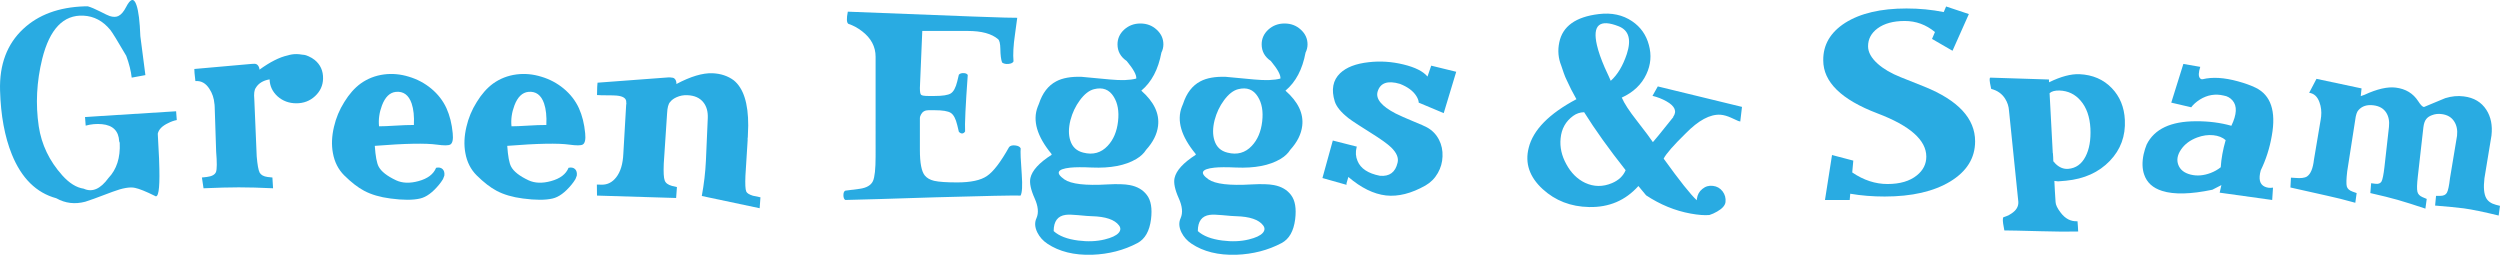 <?xml version="1.0" encoding="utf-8"?>
<!-- Generator: Adobe Illustrator 12.0.0, SVG Export Plug-In . SVG Version: 6.00 Build 51448)  -->
<!DOCTYPE svg PUBLIC "-//W3C//DTD SVG 1.1//EN" "http://www.w3.org/Graphics/SVG/1.1/DTD/svg11.dtd">
<svg  version="1.1" id="Layer_1" xmlns="http://www.w3.org/2000/svg" xmlns:xlink="http://www.w3.org/1999/xlink" width="826.143" height="84.206"
	 viewBox="0 0 826.143 84.206" overflow="visible" enable-background="new 0 0 826.143 84.206" xml:space="preserve">
<g>
	<path fill="#29ABE2" d="M58.418,39.672c-0.938,0.176-1.89,0.514-2.856,1.012c-1.992,0.938-3.135,2.109-3.428,3.516
		c0-0.088,0.073,1.303,0.22,4.174c0.176,2.871,0.278,5.361,0.308,7.471c0.146,6.797-0.352,9.756-1.494,8.877
		c-2.959-1.465-5.142-2.344-6.548-2.637c-1.641-0.381-4.102,0.045-7.383,1.275c-5.244,1.992-8.262,3.09-9.053,3.295
		c-3.428,0.908-6.621,0.527-9.58-1.143c-6.592-1.787-11.484-6.605-14.678-14.457c-2.373-5.859-3.677-12.92-3.911-21.182
		C-0.22,21.318,2.329,14.551,7.661,9.57c5.01-4.688,11.733-7.178,20.171-7.471h1.23c1.084,0.322,2.402,0.879,3.955,1.67
		c1.641,0.85,2.725,1.361,3.252,1.537c1.113,0.352,2.051,0.352,2.813,0c0.938-0.439,1.802-1.436,2.593-2.988
		c1.465-2.871,2.607-3.076,3.428-0.615c0.674,1.963,1.099,5.377,1.274,10.24l1.67,12.875l-4.526,0.836
		c-0.234-2.168-0.835-4.57-1.802-7.207c-2.871-4.922-4.629-7.779-5.273-8.57c-2.432-2.959-5.376-4.525-8.833-4.701
		c-6.65-0.352-11.206,4.408-13.667,14.281c-1.846,7.529-2.227,14.957-1.143,22.281c0.908,6.035,3.501,11.439,7.778,16.215
		c2.314,2.578,4.673,4.043,7.075,4.395c2.813,1.289,5.537,0.117,8.174-3.516c2.725-2.842,3.97-6.723,3.735-11.645
		c-0.117-0.264-0.176-0.426-0.176-0.484c-0.176-3.428-2.065-5.316-5.669-5.668c-1.816-0.176-3.618-0.016-5.405,0.482l-0.22-2.855
		l30.103-1.891L58.418,39.672z"/>
	<path fill="#29ABE2" d="M101.133,18.271c0-0.029,0.293,0.088,0.879,0.352c0.732,0.322,1.392,0.717,1.978,1.186
		c1.904,1.553,2.827,3.619,2.769,6.197c-0.059,2.256-0.938,4.174-2.637,5.756s-3.765,2.373-6.196,2.373
		c-2.402,0-4.468-0.762-6.196-2.285c-1.699-1.553-2.578-3.428-2.637-5.625c-2.168,0.381-3.691,1.318-4.57,2.813
		c-0.498,0.674-0.659,1.949-0.483,3.824l0.791,18.809c0.234,2.783,0.557,4.57,0.967,5.361c0.439,0.791,1.304,1.273,2.593,1.449
		l1.626,0.176l0.22,3.561c-4.307-0.205-8.086-0.309-11.338-0.309c-3.076,0-6.958,0.104-11.646,0.309l-0.527-3.561l1.626-0.176
		c1.67-0.205,2.681-0.762,3.032-1.67c0.322-0.908,0.337-3.135,0.044-6.68l-0.483-14.809c0-0.264-0.015-0.514-0.044-0.748
		l-0.044-0.264c-0.146-1.846-0.703-3.5-1.67-4.965c-1.172-1.816-2.651-2.666-4.438-2.549H64.57c-0.264-2.197-0.381-3.531-0.352-4
		l18.853-1.67c0.117-0.029,0.439-0.043,0.967-0.043c0.498-0.029,0.908,0.16,1.23,0.57c0.293,0.381,0.454,0.836,0.483,1.363
		c3.516-2.549,6.621-4.117,9.316-4.703c0.938-0.293,1.89-0.439,2.856-0.439c0.615,0,1.23,0.059,1.846,0.176
		c0.527,0.059,0.791,0.088,0.791,0.088S100.752,18.184,101.133,18.271z"/>
	<path fill="#29ABE2" d="M149.604,44.023c0.205,2.051-0.059,3.295-0.791,3.734c-0.615,0.352-2.08,0.367-4.395,0.045
		c-3.721-0.527-10.576-0.396-20.566,0.395c0.234,3.428,0.659,5.713,1.274,6.855c0.85,1.611,2.769,3.121,5.757,4.527
		c2.08,0.967,4.556,1.055,7.427,0.264c3.018-0.82,4.951-2.285,5.801-4.395c0.908-0.205,1.626-0.059,2.153,0.439
		c0.498,0.498,0.688,1.215,0.571,2.152l-0.439,1.143c-0.41,0.674-0.835,1.275-1.274,1.803c-2.139,2.607-4.233,4.145-6.284,4.613
		c-2.373,0.557-5.64,0.557-9.8,0c-3.428-0.439-6.328-1.289-8.701-2.549c-2.051-1.084-4.248-2.783-6.592-5.098
		c-1.963-1.963-3.208-4.424-3.735-7.383c-0.498-2.666-0.381-5.551,0.352-8.656c0.674-2.93,1.816-5.67,3.428-8.219
		c1.582-2.578,3.369-4.6,5.361-6.064c2.285-1.641,4.863-2.65,7.734-3.031c2.725-0.352,5.464-0.104,8.218,0.746
		c2.754,0.82,5.215,2.125,7.383,3.912c2.227,1.846,3.911,4.014,5.054,6.504C148.623,38.164,149.312,40.918,149.604,44.023z
		 M136.772,41.299c0.146-2.842-0.103-5.215-0.747-7.119c-0.967-2.783-2.695-4.059-5.186-3.824c-2.021,0.205-3.56,1.699-4.614,4.482
		c-0.879,2.344-1.201,4.645-0.967,6.9c1.289,0,3.091-0.074,5.405-0.221S135.015,41.299,136.772,41.299z"/>
	<path fill="#29ABE2" d="M193.374,44.023c0.205,2.051-0.059,3.295-0.791,3.734c-0.615,0.352-2.08,0.367-4.395,0.045
		c-3.721-0.527-10.576-0.396-20.566,0.395c0.234,3.428,0.659,5.713,1.274,6.855c0.85,1.611,2.769,3.121,5.757,4.527
		c2.08,0.967,4.556,1.055,7.427,0.264c3.018-0.82,4.951-2.285,5.801-4.395c0.908-0.205,1.626-0.059,2.153,0.439
		c0.498,0.498,0.688,1.215,0.571,2.152l-0.439,1.143c-0.41,0.674-0.835,1.275-1.274,1.803c-2.139,2.607-4.233,4.145-6.284,4.613
		c-2.373,0.557-5.64,0.557-9.8,0c-3.428-0.439-6.328-1.289-8.701-2.549c-2.051-1.084-4.248-2.783-6.592-5.098
		c-1.963-1.963-3.208-4.424-3.735-7.383c-0.498-2.666-0.381-5.551,0.352-8.656c0.674-2.93,1.816-5.67,3.428-8.219
		c1.582-2.578,3.369-4.6,5.361-6.064c2.285-1.641,4.863-2.65,7.734-3.031c2.725-0.352,5.464-0.104,8.218,0.746
		c2.754,0.82,5.215,2.125,7.383,3.912c2.227,1.846,3.911,4.014,5.054,6.504C192.393,38.164,193.081,40.918,193.374,44.023z
		 M180.542,41.299c0.146-2.842-0.103-5.215-0.747-7.119c-0.967-2.783-2.695-4.059-5.186-3.824c-2.021,0.205-3.56,1.699-4.614,4.482
		c-0.879,2.344-1.201,4.645-0.967,6.9c1.289,0,3.091-0.074,5.405-0.221S178.784,41.299,180.542,41.299z"/>
	<path fill="#29ABE2" d="M251.03,68.809l-19.116-4.043c0.732-3.984,1.187-7.881,1.362-11.689l0.615-14.063
		c0.088-2.139-0.396-3.867-1.45-5.186c-1.172-1.494-2.944-2.285-5.317-2.373c-1.23-0.059-2.402,0.16-3.516,0.658
		c-0.938,0.41-1.655,0.938-2.153,1.582c-0.586,0.615-0.923,1.875-1.011,3.779l-1.099,16.611c-0.117,2.842-0.015,4.688,0.308,5.537
		c0.293,0.85,1.084,1.451,2.373,1.803l1.67,0.395l-0.264,3.604l-26.147-0.791l-0.044-3.646l1.67,0.043
		c1.875,0,3.442-0.805,4.702-2.416c1.436-1.816,2.227-4.424,2.373-7.822l0.923-15.953c0.029-0.264,0.059-0.527,0.088-0.791h-0.044
		v-0.264c0.059-1.26-0.996-1.992-3.164-2.197c-0.674-0.059-1.714-0.088-3.12-0.088c-1.523,0-2.607-0.029-3.252-0.088h-0.044h-0.088
		c0.029-2.256,0.088-3.617,0.176-4.086l23.555-1.758c0.117-0.029,0.454,0,1.011,0.088c0.498,0,0.894,0.234,1.187,0.703
		c0.234,0.41,0.337,0.879,0.308,1.406c4.688-2.49,8.657-3.678,11.909-3.561c2.754,0.117,5.098,0.895,7.031,2.33
		c3.223,2.607,4.819,7.602,4.79,14.984l-0.132,3.736c-0.029,0.322-0.059,0.57-0.088,0.746l0.044,0.133l-0.747,11.953
		c-0.117,2.754-0.029,4.482,0.264,5.186c0.234,0.557,0.967,1.025,2.197,1.406l2.505,0.527L251.03,68.809z"/>
	<path fill="#29ABE2" d="M303.984,29.082c0,1.26,0.132,2.006,0.396,2.24c0.264,0.264,1.084,0.396,2.461,0.396h1.934
		c2.695,0,4.497-0.279,5.405-0.836c0.938-0.586,1.655-1.918,2.153-3.998l0.527-2.197c0.352-0.381,0.864-0.557,1.538-0.527
		c0.674,0,1.143,0.205,1.406,0.615c-0.732,10.137-1.025,16.361-0.879,18.676c-0.264,0.41-0.586,0.631-0.967,0.66
		c-0.381,0-0.747-0.191-1.099-0.572l-0.527-2.197c-0.498-2.109-1.216-3.457-2.153-4.043c-0.908-0.586-2.71-0.879-5.405-0.879h-1.934
		c-1.143,0-1.963,0.455-2.461,1.363c-0.264,0.439-0.396,0.893-0.396,1.361v10.459c0,4.277,0.542,7.076,1.626,8.395
		c0.703,0.85,1.729,1.436,3.076,1.758c1.553,0.352,4.102,0.527,7.646,0.527c4.482,0,7.749-0.703,9.8-2.109
		c2.109-1.406,4.556-4.6,7.339-9.58c0.41-0.469,1.099-0.645,2.065-0.527c0.938,0.117,1.523,0.439,1.758,0.967
		c-0.117,1.084,0,3.955,0.352,8.613c0.264,3.75,0.132,6.078-0.396,6.986c-2.197-0.088-11.572,0.104-28.125,0.572
		c-3.486,0.117-9.58,0.307-18.281,0.57c-6.27,0.176-10.107,0.279-11.514,0.309c-0.41-0.264-0.615-0.791-0.615-1.582
		s0.205-1.289,0.615-1.494l4.79-0.615c2.256-0.322,3.706-1.172,4.351-2.549c0.586-1.289,0.879-4.014,0.879-8.174V18.754
		c0-3.34-1.494-6.152-4.482-8.438c-1.494-1.143-2.988-1.947-4.482-2.416c-0.615-0.352-0.688-1.699-0.22-4.043
		c36.445,1.465,55.107,2.139,55.986,2.021c0,0.059-0.249,1.904-0.747,5.537c-0.527,3.574-0.688,6.533-0.483,8.877
		c-0.205,0.469-0.762,0.746-1.67,0.834c-0.879,0.088-1.582-0.072-2.109-0.482c-0.352-0.967-0.542-2.477-0.571-4.527
		c-0.029-1.699-0.278-2.754-0.747-3.164c-2.109-1.816-5.449-2.725-10.02-2.725h-15.029L303.984,29.082z"/>
	<path fill="#29ABE2" d="M360.806,55.361c-3.105-0.146-5.493-0.133-7.163,0.043c-4.277,0.469-4.922,1.758-1.934,3.867
		c2.227,1.553,6.987,2.109,14.282,1.67c3.223-0.176,5.669-0.102,7.339,0.221c2.49,0.469,4.38,1.566,5.669,3.295
		c1.348,1.758,1.802,4.424,1.362,7.998c-0.498,3.926-1.992,6.549-4.482,7.867c-4.482,2.373-9.478,3.662-14.985,3.867
		c-5.947,0.176-10.869-1.041-14.766-3.648c-1.465-0.967-2.578-2.211-3.34-3.734c-0.85-1.729-0.938-3.311-0.264-4.746
		c0.762-1.729,0.557-3.896-0.615-6.504c-1.289-2.871-1.758-5.113-1.406-6.725c0.557-2.49,2.9-5.053,7.031-7.689
		c-0.029,0-0.059-0.104-0.088-0.309c-4.775-5.801-6.284-10.986-4.526-15.557c0.117-0.293,0.249-0.615,0.396-0.967
		c1.172-3.574,3.076-6.049,5.713-7.426c2.08-1.113,4.878-1.611,8.394-1.494c0.146,0,3.281,0.293,9.404,0.879
		c3.721,0.352,6.606,0.248,8.657-0.309c0.146-1.143-0.908-3.076-3.164-5.801c-2.021-1.377-3.032-3.207-3.032-5.492
		c0-1.904,0.732-3.531,2.197-4.879c1.494-1.348,3.281-2.021,5.361-2.021c2.109,0,3.896,0.674,5.361,2.021
		c1.494,1.348,2.241,2.975,2.241,4.879c0,0.938-0.22,1.846-0.659,2.725c-1.025,5.537-3.237,9.727-6.636,12.568
		c4.189,3.691,6.035,7.572,5.537,11.645c-0.322,2.725-1.641,5.361-3.955,7.91c-0.732,1.172-1.816,2.184-3.252,3.033
		C371.88,54.688,366.987,55.625,360.806,55.361z M360.806,71.445c-0.645,0-2.183-0.117-4.614-0.352
		c-1.787-0.176-3.135-0.205-4.043-0.088c-2.637,0.352-3.955,2.139-3.955,5.361c1.758,1.611,4.453,2.65,8.086,3.119
		c3.193,0.41,6.108,0.293,8.745-0.352c2.285-0.557,3.823-1.273,4.614-2.152c0.732-0.82,0.776-1.656,0.132-2.506
		C368.335,72.572,365.347,71.563,360.806,71.445z M361.509,29.477c-1.611,0.41-3.164,1.627-4.658,3.648
		c-1.436,1.934-2.476,4.131-3.12,6.592c-0.645,2.578-0.659,4.818-0.044,6.723c0.674,2.139,2.109,3.473,4.307,4
		c3.193,0.82,5.874,0.072,8.042-2.242c1.904-2.021,3.047-4.717,3.428-8.086c0.381-3.34-0.103-6.064-1.45-8.174
		C366.548,29.564,364.38,28.744,361.509,29.477z"/>
	<path fill="#29ABE2" d="M408.442,55.361c-3.105-0.146-5.493-0.133-7.163,0.043c-4.277,0.469-4.922,1.758-1.934,3.867
		c2.227,1.553,6.987,2.109,14.282,1.67c3.223-0.176,5.669-0.102,7.339,0.221c2.49,0.469,4.38,1.566,5.669,3.295
		c1.348,1.758,1.802,4.424,1.362,7.998c-0.498,3.926-1.992,6.549-4.482,7.867c-4.482,2.373-9.478,3.662-14.985,3.867
		c-5.947,0.176-10.869-1.041-14.766-3.648c-1.465-0.967-2.578-2.211-3.34-3.734c-0.85-1.729-0.938-3.311-0.264-4.746
		c0.762-1.729,0.557-3.896-0.615-6.504c-1.289-2.871-1.758-5.113-1.406-6.725c0.557-2.49,2.9-5.053,7.031-7.689
		c-0.029,0-0.059-0.104-0.088-0.309c-4.775-5.801-6.284-10.986-4.526-15.557c0.117-0.293,0.249-0.615,0.396-0.967
		c1.172-3.574,3.076-6.049,5.713-7.426c2.08-1.113,4.878-1.611,8.394-1.494c0.146,0,3.281,0.293,9.404,0.879
		c3.721,0.352,6.606,0.248,8.657-0.309c0.146-1.143-0.908-3.076-3.164-5.801c-2.021-1.377-3.032-3.207-3.032-5.492
		c0-1.904,0.732-3.531,2.197-4.879c1.494-1.348,3.281-2.021,5.361-2.021c2.109,0,3.896,0.674,5.361,2.021
		c1.494,1.348,2.241,2.975,2.241,4.879c0,0.938-0.22,1.846-0.659,2.725c-1.025,5.537-3.237,9.727-6.636,12.568
		c4.189,3.691,6.035,7.572,5.537,11.645c-0.322,2.725-1.641,5.361-3.955,7.91c-0.732,1.172-1.816,2.184-3.252,3.033
		C419.517,54.688,414.624,55.625,408.442,55.361z M408.442,71.445c-0.645,0-2.183-0.117-4.614-0.352
		c-1.787-0.176-3.135-0.205-4.043-0.088c-2.637,0.352-3.955,2.139-3.955,5.361c1.758,1.611,4.453,2.65,8.086,3.119
		c3.193,0.41,6.108,0.293,8.745-0.352c2.285-0.557,3.823-1.273,4.614-2.152c0.732-0.82,0.776-1.656,0.132-2.506
		C415.972,72.572,412.983,71.563,408.442,71.445z M409.146,29.477c-1.611,0.41-3.164,1.627-4.658,3.648
		c-1.436,1.934-2.476,4.131-3.12,6.592c-0.645,2.578-0.659,4.818-0.044,6.723c0.674,2.139,2.109,3.473,4.307,4
		c3.193,0.82,5.874,0.072,8.042-2.242c1.904-2.021,3.047-4.717,3.428-8.086c0.381-3.34-0.103-6.064-1.45-8.174
		C414.185,29.564,412.017,28.744,409.146,29.477z"/>
	<path fill="#29ABE2" d="M468.823,33.916c0-0.615-0.264-1.348-0.791-2.197c-1.055-1.67-2.856-3.004-5.405-4
		c-4.043-1.201-6.504-0.352-7.383,2.549c-0.703,2.402,1.289,4.82,5.977,7.252c1.348,0.674,3.296,1.537,5.845,2.592
		c2.373,0.967,3.867,1.627,4.482,1.979c1.758,0.967,3.091,2.344,3.999,4.131c0.85,1.67,1.23,3.5,1.143,5.492
		c-0.059,1.934-0.571,3.75-1.538,5.449c-0.996,1.758-2.358,3.135-4.087,4.131c-4.658,2.637-9.009,3.736-13.052,3.297
		c-4.072-0.469-8.218-2.506-12.437-6.109l-0.615,2.109v0.484l-7.954-2.242l3.428-12.393l7.954,2.021l-0.088,0.221
		c-0.41,1.582-0.308,3.09,0.308,4.525c1.025,2.49,3.486,4.117,7.383,4.879c3.164,0.293,5.112-1.143,5.845-4.307
		c0.41-1.611-0.308-3.311-2.153-5.098c-1.23-1.172-3.442-2.754-6.636-4.746c-3.721-2.314-6.196-3.941-7.427-4.879
		c-2.461-1.934-3.97-3.764-4.526-5.492c-1.23-3.926-0.645-7.047,1.758-9.361c2.051-1.963,5.2-3.178,9.448-3.646
		c3.809-0.439,7.632-0.191,11.47,0.746c3.867,0.938,6.519,2.271,7.954,4l1.23-3.604l8.262,2.021l-4.131,13.666L468.823,33.916z"/>
	<path fill="#29ABE2" d="M575.654,35.322l-0.571,4.834l-0.659-0.176c-0.088-0.029-0.894-0.396-2.417-1.1
		c-1.23-0.557-2.388-0.879-3.472-0.967c-3.428-0.205-7.251,1.846-11.47,6.152c-4.072,3.984-6.504,6.768-7.295,8.35
		c5.273,7.324,8.921,11.91,10.942,13.756c0-0.176,0.015-0.338,0.044-0.484c0.176-1.348,0.776-2.432,1.802-3.252
		c1.025-0.85,2.197-1.186,3.516-1.01c1.289,0.146,2.344,0.746,3.164,1.801c0.791,1.055,1.113,2.242,0.967,3.561
		c-0.146,1.113-1.069,2.152-2.769,3.119c-0.85,0.498-1.699,0.879-2.549,1.143c-1.611,0.146-3.691-0.014-6.24-0.482
		c-5.127-0.938-10.02-2.945-14.678-6.021c-0.85-1.025-1.699-2.051-2.549-3.076c-4.277,4.775-9.712,7.09-16.304,6.943
		c-6.035-0.117-11.147-2.094-15.337-5.932c-4.365-4.014-5.903-8.555-4.614-13.623c1.465-5.918,6.724-11.279,15.776-16.084
		c-1.26-2.227-2.314-4.293-3.164-6.197c-0.381-0.762-0.718-1.566-1.011-2.416c-0.352-0.938-0.63-1.758-0.835-2.461
		c-0.996-2.461-1.216-5.025-0.659-7.691c1.084-5.332,5.435-8.451,13.052-9.359c4.248-0.527,7.925,0.264,11.03,2.373
		c2.813,1.904,4.658,4.525,5.537,7.865c0.908,3.311,0.63,6.52-0.835,9.625c-1.582,3.398-4.292,5.977-8.13,7.734
		c0.82,1.904,2.461,4.424,4.922,7.559c2.959,3.809,4.746,6.195,5.361,7.162c0.293-0.264,2.549-3.031,6.768-8.305h-0.088
		c1.348-1.875,0.615-3.604-2.197-5.186c-1.406-0.791-2.944-1.393-4.614-1.803l1.758-3.119L575.654,35.322z M532.72,60.502
		c2.197-0.938,3.691-2.357,4.482-4.262c-5.537-7.002-10.107-13.389-13.711-19.16c-1.348,0.029-2.563,0.439-3.647,1.23
		c-2.461,1.787-3.838,4.262-4.131,7.426c-0.293,2.871,0.337,5.713,1.89,8.525c1.553,2.871,3.618,4.922,6.196,6.152
		C526.699,61.762,529.673,61.791,532.72,60.502z M534.917,8.691c-6.328-2.49-8.73-0.426-7.207,6.195
		c0.469,2.08,1.333,4.57,2.593,7.471c0.381,0.85,0.82,1.803,1.318,2.857c0.41,0.908,0.63,1.406,0.659,1.494
		c2.256-2.021,4.028-4.98,5.317-8.877C539.15,13.057,538.257,10.01,534.917,8.691z"/>
	<path fill="#29ABE2" d="M635.947,28.643c11.162,4.512,16.743,10.531,16.743,18.061c0,5.508-2.739,9.932-8.218,13.271
		c-5.479,3.311-12.7,4.967-21.665,4.967c-4.014,0-7.808-0.309-11.382-0.924l-0.176,2.066h-8.174l2.329-14.854l7.031,1.846
		l-0.352,3.91c3.75,2.549,7.632,3.824,11.646,3.824c4.131,0,7.368-0.953,9.712-2.857c2.08-1.67,3.12-3.734,3.12-6.195
		c0-5.449-5.376-10.211-16.128-14.283c-11.953-4.541-17.93-10.385-17.93-17.533c-0.059-5.127,2.358-9.258,7.251-12.393
		c5.01-3.164,11.763-4.746,20.259-4.746c4.277,0,8.379,0.395,12.305,1.186l0.791-1.846l7.515,2.506l-5.405,12.129l-6.768-3.912
		l0.967-2.285c-2.959-2.432-6.284-3.646-9.976-3.646c-3.779,0-6.782,0.82-9.009,2.461c-2.08,1.553-3.12,3.516-3.12,5.889
		c0,1.963,1.069,3.896,3.208,5.801c1.904,1.699,4.438,3.178,7.603,4.438L635.947,28.643z"/>
	<path fill="#29ABE2" d="M678.97,59.799h-0.088c0.059,0.879,0.117,2.037,0.176,3.473c0.117,1.787,0.19,2.943,0.22,3.471
		c0.029,0.938,0.601,2.125,1.714,3.561c1.494,1.963,3.296,2.9,5.405,2.813h0.132c0.029,0.381,0.073,0.951,0.132,1.713
		c0.029,0.762,0.059,1.334,0.088,1.715c-0.059-0.029-0.103-0.045-0.132-0.045c-2.9,0.088-6.943,0.059-12.129-0.088
		c-6.533-0.176-10.576-0.264-12.129-0.264v-0.043c0,0.088-0.044-0.133-0.132-0.66c-0.117-0.557-0.205-1.055-0.264-1.494
		c-0.205-1.494-0.117-2.24,0.264-2.24h0.044c0,0.029,0.249-0.059,0.747-0.264c0.615-0.234,1.172-0.527,1.67-0.879
		c1.611-1.055,2.373-2.344,2.285-3.867c-0.352-3.369-0.864-8.379-1.538-15.029c-0.703-6.68-1.216-11.689-1.538-15.029
		c-0.088-1.465-0.513-2.799-1.274-4c-1.025-1.641-2.549-2.725-4.57-3.252l-0.044-0.043c0,0.059-0.044-0.133-0.132-0.572
		c-0.117-0.498-0.205-0.938-0.264-1.318c-0.205-1.26-0.146-1.859,0.176-1.801c6.416,0.234,12.847,0.439,19.292,0.615l0.044,0.922
		c3.896-1.904,7.251-2.797,10.063-2.68c4.365,0.205,7.925,1.742,10.679,4.613c2.666,2.783,4.102,6.285,4.307,10.504
		c0.264,5.303-1.392,9.814-4.966,13.535c-3.633,3.779-8.452,5.961-14.458,6.547c-1.758,0.146-2.637,0.221-2.637,0.221
		S679.731,59.887,678.97,59.799z M677.3,30.795c0.352,6.621,0.703,13.229,1.055,19.82h0.044c0,0.322,0.029,0.762,0.088,1.318
		c0.029,0.615,0.044,1.068,0.044,1.361c0.264,0.322,0.527,0.615,0.791,0.879c1.26,1.201,2.637,1.744,4.131,1.627
		c2.52-0.205,4.424-1.553,5.713-4.043c1.26-2.402,1.802-5.508,1.626-9.316c-0.205-3.838-1.274-6.885-3.208-9.141
		c-1.846-2.168-4.189-3.297-7.031-3.385C679.028,29.887,677.944,30.18,677.3,30.795z"/>
	<path fill="#29ABE2" d="M747.085,56.283c-0.791,2.842-0.352,4.645,1.318,5.406c0.85,0.381,1.758,0.482,2.725,0.307l-0.264,4.088
		l-17.358-2.418l0.571-2.504l-2.988,1.537c-7.148,1.494-12.671,1.627-16.567,0.396c-3.105-0.967-5.098-2.783-5.977-5.449
		c-0.645-1.875-0.703-4.088-0.176-6.637c0.293-1.26,0.63-2.344,1.011-3.252c2.549-5.127,7.983-7.689,16.304-7.689
		c4.16-0.029,8.057,0.469,11.689,1.494c1.816-3.75,1.948-6.533,0.396-8.35c-0.791-0.908-1.758-1.451-2.9-1.627
		c-2.783-0.674-5.42-0.234-7.91,1.318c-1.23,0.791-2.183,1.641-2.856,2.549l-6.592-1.537l3.999-12.789l5.581,0.967
		c-0.586,1.846-0.63,3.076-0.132,3.691c0.234,0.322,0.542,0.455,0.923,0.396c3.223-0.791,7.119-0.557,11.689,0.703
		c2.256,0.615,4.204,1.318,5.845,2.109c5.01,2.461,6.782,7.748,5.317,15.863C750.029,48.93,748.813,52.738,747.085,56.283z
		 M730.518,57.162c1.23-0.469,2.344-1.098,3.34-1.889c0.176-2.842,0.718-5.83,1.626-8.965c-1.025-0.908-2.388-1.451-4.087-1.627
		c-1.729-0.176-3.501,0.074-5.317,0.748c-2.344,0.879-4.116,2.197-5.317,3.955c-1.23,1.787-1.538,3.486-0.923,5.098
		s1.963,2.68,4.043,3.207S728.174,58.041,730.518,57.162z"/>
	<path fill="#29ABE2" d="M825.703,71.225c-4.922-1.201-8.76-1.992-11.514-2.373c-2.314-0.293-5.479-0.6-9.492-0.922l0.308-3.209
		h1.406c1.084,0,1.816-0.352,2.197-1.055c0.381-0.674,0.718-2.27,1.011-4.789l2.329-14.02c0.205-1.846-0.103-3.412-0.923-4.701
		c-0.879-1.406-2.271-2.227-4.175-2.461c-1.113-0.146-2.168-0.029-3.164,0.352c-0.879,0.322-1.523,0.762-1.934,1.318
		c-0.469,0.586-0.776,1.479-0.923,2.68l-1.846,16.305c-0.293,2.52-0.337,4.189-0.132,5.01c0.176,0.791,0.747,1.391,1.714,1.801
		l1.362,0.572l-0.439,3.207c-3.574-1.201-6.636-2.168-9.185-2.9c-2.256-0.645-5.259-1.391-9.009-2.24l0.264-3.252l1.362,0.176
		c0.996,0.146,1.685-0.104,2.065-0.748c0.352-0.645,0.674-2.227,0.967-4.746l1.494-13.271c0.205-1.875-0.088-3.441-0.879-4.701
		c-0.879-1.406-2.3-2.227-4.263-2.461c-2.109-0.264-3.75,0.264-4.922,1.582c-0.527,0.527-0.894,1.641-1.099,3.34l-2.637,16.918
		c-0.293,2.52-0.337,4.176-0.132,4.967c0.205,0.762,0.835,1.332,1.89,1.713l1.362,0.484l-0.439,3.207
		c-3.574-0.996-6.738-1.787-9.492-2.373c-2.549-0.586-6.533-1.479-11.953-2.68l0.176-3.252l1.406,0.088
		c1.846,0.176,3.149,0.014,3.911-0.484c1.201-0.82,1.963-2.666,2.285-5.537l2.241-13.314c0.029-0.234,0.059-0.455,0.088-0.66
		l0.044-0.264c0.176-1.699-0.015-3.295-0.571-4.789c-0.674-1.846-1.802-2.871-3.384-3.076l2.417-4.615l14.897,3.164l-0.264,2.549
		c0.234-0.059,0.645-0.205,1.23-0.439c4.189-1.934,7.646-2.725,10.371-2.373c3.252,0.41,5.713,1.904,7.383,4.482
		c0.762,1.201,1.392,1.846,1.89,1.934c-0.029,0,0.952-0.41,2.944-1.23c2.461-1.025,3.838-1.596,4.131-1.713
		c2.109-0.645,4.146-0.836,6.108-0.572c3.311,0.41,5.786,1.875,7.427,4.395c1.523,2.344,2.095,5.186,1.714,8.525l-2.329,14.15
		c-0.352,2.988-0.161,5.156,0.571,6.504c0.586,1.084,1.655,1.832,3.208,2.242l1.362,0.352L825.703,71.225z"/>
</g>
</svg>
